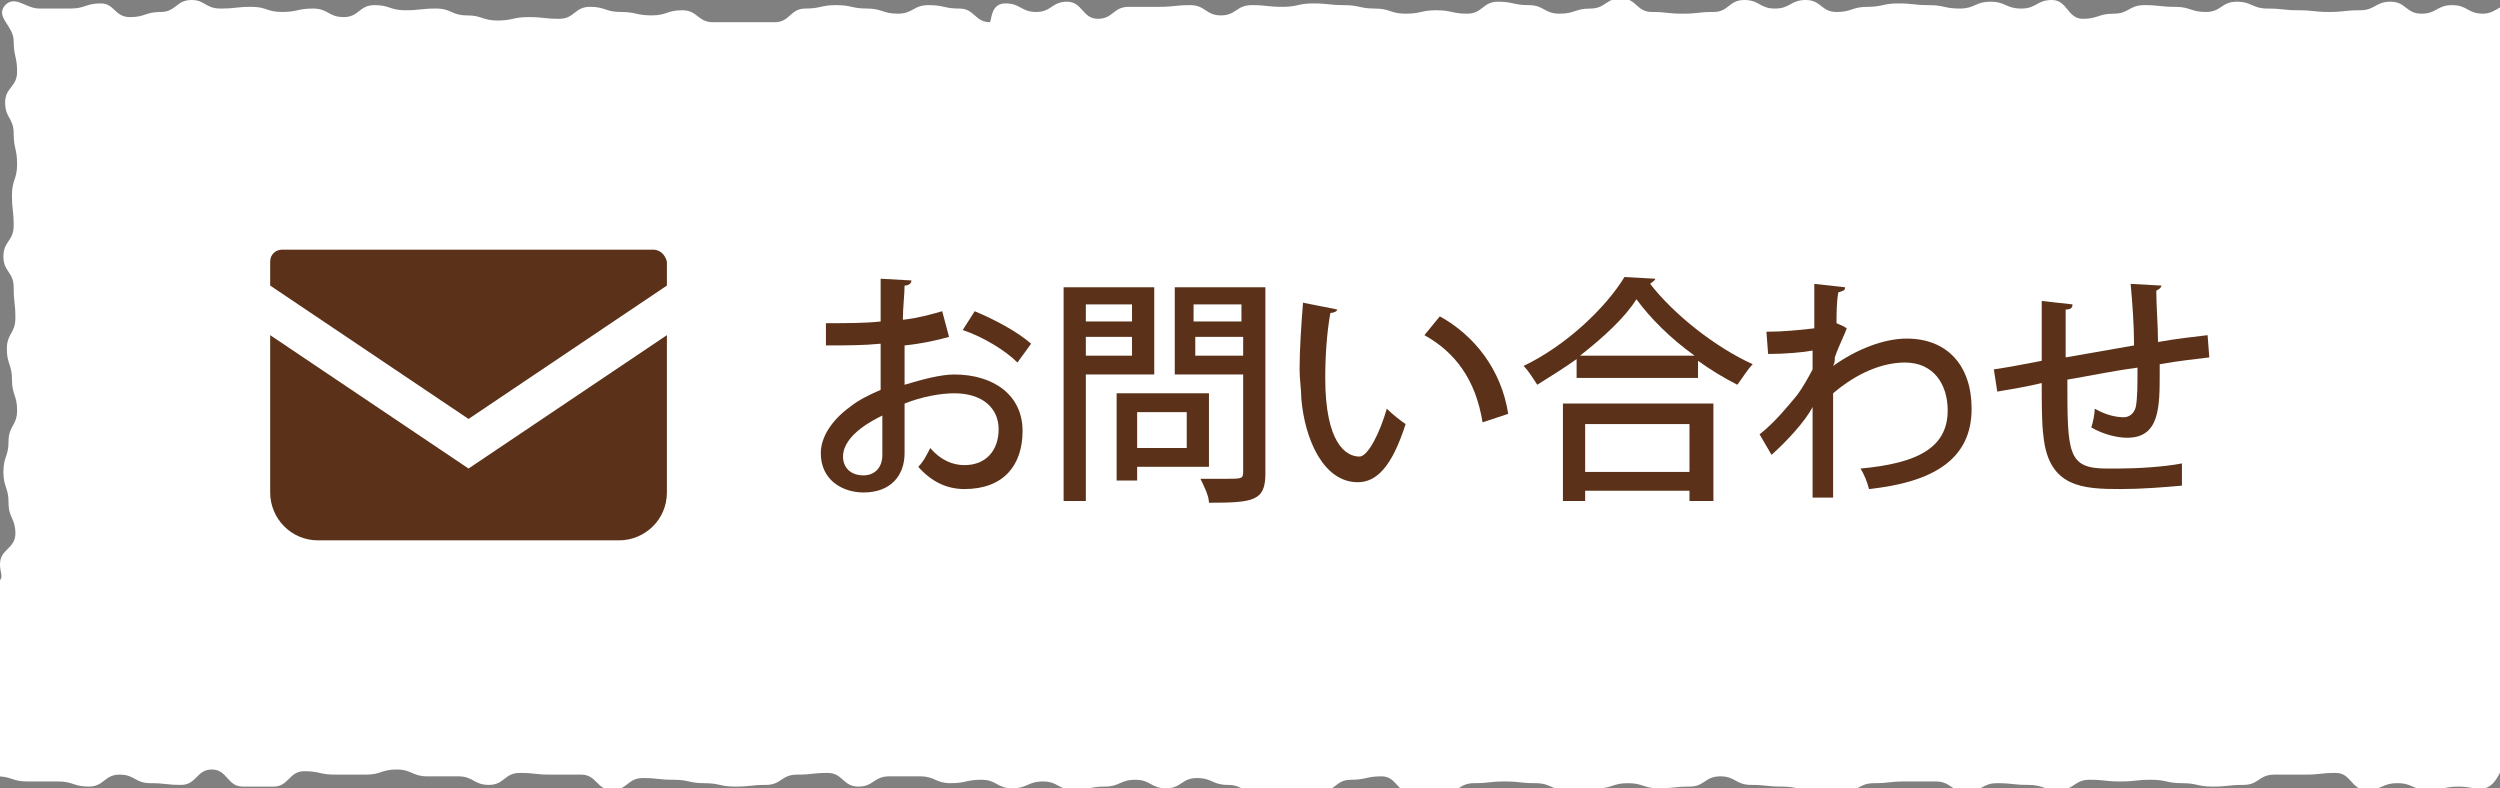 <?xml version="1.0" encoding="utf-8"?>
<svg version="1.1" xmlns="http://www.w3.org/2000/svg" xmlns:xlink="http://www.w3.org/1999/xlink" x="0px" y="0px" width="146.2px" height="46.1px" viewBox="0 0 146.2 46.1" style="enable-background:new 0 0 146.2 46.1;"
	 xml:space="preserve">
<rect x="0" y="0" width="146.2" height="46.1" fill="#808080" stroke="none"/>
<style type="text/css">
	.st0{fill:#fff;}
	.st1{fill:#5B3219;}
</style>
<g>
	<path class="st0" d="M145.8,45.8c-0.6,0.6-1.1,0.2-2,0.2c-0.9,0-0.9,0.2-1.8,0.2c-0.9,0-0.9-0.4-1.8-0.4c-0.9,0-0.9,0.4-1.8,0.4
		c-0.9,0-0.9-1-1.8-1c-0.9,0-0.9,0.1-1.8,0.1c-0.9,0-0.9,0-1.8,0c-0.9,0-0.9,0.6-1.8,0.6c-0.9,0-0.9,0.1-1.8,0.1
		c-0.9,0-0.9-0.2-1.8-0.2c-0.9,0-0.9-0.2-1.8-0.2c-0.9,0-0.9,0.1-1.8,0.1c-0.9,0-0.9-0.1-1.8-0.1c-0.9,0-0.9,0.6-1.8,0.6
		c-0.9,0-0.9-0.3-1.8-0.3c-0.9,0-0.9-0.1-1.8-0.1c-0.9,0-0.9,0.5-1.8,0.5c-0.9,0-0.9-0.6-1.8-0.6c-0.9,0-0.9,0-1.8,0
		c-0.9,0-0.9,0.1-1.8,0.1c-0.9,0-0.9,0.5-1.8,0.5c-0.9,0-0.9-0.1-1.8-0.1c-0.9,0-0.9-0.2-1.8-0.2c-0.9,0-0.9-0.1-1.8-0.1
		c-0.9,0-0.9-0.5-1.8-0.5c-0.9,0-0.9,0.6-1.8,0.6c-0.9,0-0.9,0.1-1.8,0.1c-0.9,0-0.9-0.3-1.8-0.3c-0.9,0-0.9,0.3-1.8,0.3
		c-0.9,0-0.9,0.1-1.8,0.1c-0.9,0-0.9-0.4-1.8-0.4c-0.9,0-0.9-0.1-1.8-0.1c-0.9,0-0.9,0.1-1.8,0.1c-0.9,0-0.9,0.6-1.8,0.6
		c-0.9,0-0.9,0-1.8,0c-0.9,0-0.9-1-1.8-1c-0.9,0-0.9,0.2-1.8,0.2c-0.9,0-0.9,0.7-1.8,0.7c-0.9,0-0.9,0-1.8,0c-0.9,0-0.9,0.1-1.8,0.1
		c-0.9,0-0.9-0.5-1.8-0.5c-0.9,0-0.9-0.4-1.8-0.4c-0.9,0-0.9,0.6-1.8,0.6c-0.9,0-0.9-0.5-1.8-0.5c-0.9,0-0.9,0.4-1.8,0.4
		c-0.9,0-0.9,0.2-1.8,0.2c-0.9,0-0.9-0.5-1.8-0.5c-0.9,0-0.9,0.4-1.8,0.4c-0.9,0-0.9-0.5-1.8-0.5c-0.9,0-0.9,0.2-1.8,0.2
		c-0.9,0-0.9-0.4-1.8-0.4c-0.9,0-0.9,0-1.8,0c-0.9,0-0.9,0.6-1.8,0.6c-0.9,0-0.9-0.8-1.8-0.8c-0.9,0-0.9,0.1-1.8,0.1
		c-0.9,0-0.9,0.6-1.8,0.6c-0.9,0-0.9,0.1-1.8,0.1c-0.9,0-0.9-0.2-1.8-0.2c-0.9,0-0.9-0.2-1.8-0.2c-0.9,0-0.9-0.1-1.8-0.1
		c-0.9,0-0.9,0.7-1.8,0.7c-0.9,0-0.9-0.9-1.8-0.9c-0.9,0-0.9,0-1.8,0c-0.9,0-0.9-0.1-1.8-0.1c-0.9,0-0.9,0.7-1.8,0.7
		c-0.9,0-0.9-0.5-1.8-0.5c-0.9,0-0.9,0-1.8,0c-0.9,0-0.9-0.4-1.8-0.4c-0.9,0-0.9,0.3-1.8,0.3c-0.9,0-0.9,0-1.8,0
		c-0.9,0-0.9-0.2-1.8-0.2c-0.9,0-0.9,0.9-1.8,0.9c-0.9,0-0.9,0-1.8,0c-0.9,0-0.9-1-1.8-1c-0.9,0-0.9,0.9-1.8,0.9
		c-0.9,0-0.9-0.1-1.8-0.1c-0.9,0-0.9-0.5-1.8-0.5c-0.9,0-0.9,0.7-1.8,0.7c-0.9,0-0.9-0.3-1.8-0.3c-0.9,0-0.9,0-1.8,0
		c-0.9,0-0.9-0.3-1.8-0.3c-0.9,0-1,0.8-1.7,0.1c-0.6-0.6,0.4-0.8,0.4-1.7c0-0.9-0.7-0.9-0.7-1.8c0-0.9-0.3-0.9-0.3-1.8
		c0-0.9-0.1-0.9-0.1-1.8c0-0.9,0.7-0.9,0.7-1.8c0-0.9,0-0.9,0-1.8C0.7,33.9,0,33.9,0,33c0-0.9,0.9-0.9,0.9-1.8
		c0-0.9-0.4-0.9-0.4-1.8c0-0.9-0.3-0.9-0.3-1.8c0-0.9,0.3-0.9,0.3-1.8C0.5,24.9,1,24.9,1,24c0-0.9-0.3-0.9-0.3-1.8
		c0-0.9-0.3-0.9-0.3-1.8c0-0.9,0.5-0.9,0.5-1.8c0-0.9-0.1-0.9-0.1-1.8c0-0.9-0.6-0.9-0.6-1.8c0-0.9,0.6-0.9,0.6-1.8
		c0-0.9-0.1-0.9-0.1-1.8c0-0.9,0.3-0.9,0.3-1.8c0-0.9-0.2-0.9-0.2-1.8c0-0.9-0.5-0.9-0.5-1.8C0.3,5.1,1,5.1,1,4.2
		c0-0.9-0.2-0.9-0.2-1.8S-0.3,1,0.3,0.3c0.6-0.6,1.2,0.2,2,0.2c0.9,0,0.9,0,1.8,0C5,0.5,5,0.2,5.9,0.2C6.7,0.2,6.7,1,7.6,1
		c0.9,0,0.9-0.3,1.8-0.3c0.9,0,0.9-0.7,1.8-0.7C12,0,12,0.5,12.9,0.5c0.9,0,0.9-0.1,1.8-0.1c0.9,0,0.9,0.3,1.8,0.3
		c0.9,0,0.9-0.2,1.8-0.2c0.9,0,0.9,0.5,1.8,0.5c0.9,0,0.9-0.7,1.8-0.7c0.9,0,0.9,0.3,1.8,0.3c0.9,0,0.9-0.1,1.8-0.1
		c0.9,0,0.9,0.4,1.8,0.4c0.9,0,0.9,0.3,1.8,0.3c0.9,0,0.9-0.2,1.8-0.2c0.9,0,0.9,0.1,1.8,0.1c0.9,0,0.9-0.7,1.8-0.7
		c0.9,0,0.9,0.3,1.8,0.3c0.9,0,0.9,0.2,1.8,0.2c0.9,0,0.9-0.3,1.8-0.3c0.9,0,0.9,0.7,1.8,0.7c0.9,0,0.9,0,1.8,0c0.9,0,0.9,0,1.8,0
		c0.9,0,0.9-0.8,1.8-0.8c0.9,0,0.9-0.2,1.8-0.2c0.9,0,0.9,0.2,1.8,0.2c0.9,0,0.9,0.3,1.8,0.3c0.9,0,0.9-0.5,1.8-0.5
		c0.9,0,0.9,0.2,1.8,0.2c0.9,0,0.9,0.8,1.8,0.8C58,1,58,0.2,58.8,0.2c0.9,0,0.9,0.5,1.8,0.5c0.9,0,0.9-0.6,1.8-0.6
		c0.9,0,0.9,1,1.8,1c0.9,0,0.9-0.7,1.8-0.7c0.9,0,0.9,0,1.8,0c0.9,0,0.9-0.1,1.8-0.1c0.9,0,0.9,0.6,1.8,0.6c0.9,0,0.9-0.6,1.8-0.6
		c0.9,0,0.9,0.1,1.8,0.1c0.9,0,0.9-0.2,1.8-0.2c0.9,0,0.9,0.1,1.8,0.1c0.9,0,0.9,0.2,1.8,0.2c0.9,0,0.9,0.3,1.8,0.3
		c0.9,0,0.9-0.2,1.8-0.2c0.9,0,0.9,0.2,1.8,0.2c0.9,0,0.9-0.7,1.8-0.7c0.9,0,0.9,0.2,1.8,0.2c0.9,0,0.9,0.5,1.8,0.5
		c0.9,0,0.9-0.3,1.8-0.3c0.9,0,0.9-0.6,1.8-0.6c0.9,0,0.9,0.8,1.8,0.8c0.9,0,0.9,0.1,1.8,0.1c0.9,0,0.9-0.1,1.8-0.1
		c0.9,0,0.9-0.7,1.8-0.7c0.9,0,0.9,0.5,1.8,0.5c0.9,0,0.9-0.5,1.8-0.5c0.9,0,0.9,0.7,1.8,0.7c0.9,0,0.9-0.3,1.8-0.3
		c0.9,0,0.9-0.2,1.8-0.2c0.9,0,0.9,0.1,1.8,0.1c0.9,0,0.9,0.2,1.8,0.2c0.9,0,0.9-0.4,1.8-0.4c0.9,0,0.9,0.4,1.8,0.4
		c0.9,0,0.9-0.5,1.8-0.5c0.9,0,0.9,1.1,1.8,1.1c0.9,0,0.9-0.3,1.8-0.3c0.9,0,0.9-0.5,1.8-0.5c0.9,0,0.9,0.1,1.8,0.1
		c0.9,0,0.9,0.3,1.8,0.3c0.9,0,0.9-0.6,1.8-0.6c0.9,0,0.9,0.4,1.8,0.4c0.9,0,0.9,0.1,1.8,0.1c0.9,0,0.9,0.1,1.8,0.1
		c0.9,0,0.9-0.1,1.8-0.1c0.9,0,0.9-0.5,1.8-0.5c0.9,0,0.9,0.7,1.8,0.7c0.9,0,0.9-0.5,1.8-0.5c0.9,0,0.9,0.5,1.8,0.5
		c0.9,0,1.2-0.9,1.8-0.3c0.6,0.6-0.5,0.9-0.5,1.8c0,0.9,0.1,0.9,0.1,1.8c0,0.9-0.1,0.9-0.1,1.8c0,0.9,0.9,0.9,0.9,1.8
		c0,0.9-0.1,0.9-0.1,1.8c0,0.9-0.2,0.9-0.2,1.8c0,0.9-0.6,0.9-0.6,1.8c0,0.9,0.7,0.9,0.7,1.8c0,0.9-0.4,0.9-0.4,1.8
		c0,0.9,0.6,0.9,0.6,1.8c0,0.9-0.8,0.9-0.8,1.8c0,0.9,0,0.9,0,1.8c0,0.9,0,0.9,0,1.8c0,0.9,0.4,0.9,0.4,1.8c0,0.9,0.1,0.9,0.1,1.8
		c0,0.9-0.1,0.9-0.1,1.8c0,0.9,0.2,0.9,0.2,1.8c0,0.9-0.7,0.9-0.7,1.8c0,0.9,0.4,0.9,0.4,1.8c0,0.9,0.6,0.9,0.6,1.8
		c0,0.9-0.9,0.9-0.9,1.8c0,0.9,0.2,0.9,0.2,1.8c0,0.9,0.5,0.9,0.5,1.8c0,0.9-0.3,0.9-0.1,1.7C146.2,44.7,146.4,45.1,145.8,45.8z"/>
</g>
<g>
	<path class="st1" d="M55.5,19.7c-0.7,0.2-1.6,0.4-2.6,0.5c0,0.8,0,1.6,0,2.3c1-0.3,2.1-0.6,2.9-0.6c2.3,0,4,1.2,4,3.3
		c0,2-1.1,3.4-3.4,3.4c-1,0-1.9-0.4-2.7-1.3c0.3-0.3,0.5-0.7,0.7-1.1c0.6,0.7,1.3,1,2,1c1.3,0,2-0.9,2-2.1c0-1.2-0.9-2.1-2.6-2.1
		c-0.8,0-1.9,0.2-2.9,0.6c0,1.1,0,2.6,0,2.9c0,1.3-0.8,2.3-2.4,2.3c-1.2,0-2.5-0.7-2.5-2.3c0-0.9,0.6-1.9,1.7-2.7
		c0.5-0.4,1.1-0.7,1.8-1v-2.7c-1,0.1-2,0.1-3.2,0.1l0-1.3c1.2,0,2.3,0,3.2-0.1v-2.5l1.8,0.1c0,0.2-0.2,0.3-0.4,0.3
		c0,0.5-0.1,1.3-0.1,2c0.9-0.1,1.6-0.3,2.3-0.5L55.5,19.7z M51.6,24.3c-0.4,0.2-2.3,1.1-2.3,2.4c0,0.6,0.4,1.1,1.2,1.1
		c0.6,0,1.1-0.4,1.1-1.2C51.6,26.2,51.6,25.2,51.6,24.3z M59.5,21.2c-0.7-0.7-2-1.5-3.2-1.9l0.7-1.1c1.2,0.5,2.5,1.2,3.3,1.9
		L59.5,21.2z"/>
	<path class="st1" d="M67.4,21.9h-3.9v7.4h-1.3V16.8h5.3V21.9z M66.2,17.8h-2.7v1h2.7V17.8z M63.5,20.8h2.7v-1.1h-2.7V20.8z
		 M70.7,27.3h-4.2v0.8h-1.2V23h5.4V27.3z M69.4,24.1h-2.9v2.1h2.9V24.1z M74,16.8v10.9c0,1.6-0.7,1.7-3.3,1.7c0-0.4-0.3-1-0.5-1.4
		c0.5,0,1.1,0,1.5,0c0.9,0,1,0,1-0.4v-5.7h-4v-5.1H74z M72.6,17.8h-2.8v1h2.8V17.8z M69.9,20.8h2.8v-1.1h-2.8V20.8z"/>
	<path class="st1" d="M78.2,18.1c0,0.1-0.2,0.2-0.4,0.2c-0.2,1.1-0.3,2.5-0.3,3.8c0,3.8,1.2,4.6,2,4.6c0.5,0,1.2-1.4,1.6-2.8
		c0.3,0.3,0.8,0.7,1.1,0.9c-0.8,2.5-1.7,3.4-2.8,3.4c-2,0-3.1-2.5-3.3-4.9c0-0.5-0.1-1.1-0.1-1.7c0-1.2,0.1-2.6,0.2-3.9L78.2,18.1z
		 M86.7,24.7c-0.4-2.5-1.6-4.1-3.4-5.1l0.9-1.1c2,1.1,3.6,3.1,4,5.7L86.7,24.7z"/>
	<path class="st1" d="M92.2,21c-0.7,0.5-1.5,1-2.3,1.5c-0.2-0.3-0.5-0.8-0.8-1.1c2.5-1.2,4.8-3.4,5.9-5.2l1.8,0.1
		c0,0.1-0.2,0.2-0.3,0.3c1.4,1.8,3.8,3.7,6,4.7c-0.3,0.3-0.6,0.8-0.9,1.2c-0.8-0.4-1.6-0.9-2.3-1.4v1h-7.1V21z M91.4,29.3v-5.7h8.8
		v5.7h-1.4v-0.6h-6.1v0.6H91.4z M99.1,20.8c-1.4-1-2.6-2.2-3.4-3.3c-0.7,1.1-1.9,2.2-3.3,3.3H99.1z M98.8,24.8h-6.1v2.8h6.1V24.8z"
		/>
	<path class="st1" d="M106.1,17.8c0-0.4,0-0.9,0-1.2l1.8,0.2c0,0.2-0.1,0.2-0.4,0.3c-0.1,0.6-0.1,1.3-0.1,1.8
		c0.2,0.1,0.3,0.1,0.6,0.3c-0.1,0.3-0.5,1.1-0.7,1.7c0,0.2,0,0.3-0.1,0.5c1.4-1,3-1.6,4.3-1.6c2.4,0,3.8,1.6,3.8,4.1
		c0,3-2.3,4.3-6,4.7c-0.1-0.4-0.3-0.9-0.5-1.2c3.3-0.3,5.1-1.2,5.1-3.4c0-1.5-0.8-2.8-2.5-2.8c-1.3,0-2.8,0.6-4.2,1.8
		c0,1.9,0,4.5,0,6.1H106v-5.3c-0.4,0.8-1.5,2-2.4,2.8l-0.7-1.2c0.9-0.7,1.7-1.7,2.2-2.3c0.3-0.4,0.7-1.1,0.9-1.5l0-1.1
		c-0.5,0.1-1.6,0.2-2.6,0.2l-0.1-1.3c0.9,0,2-0.1,2.8-0.2L106.1,17.8z"/>
	<path class="st1" d="M126.3,21.8c0,2,0,3.8-1.9,3.8c-0.6,0-1.4-0.2-2.1-0.6c0.1-0.3,0.2-0.8,0.2-1.1c0.7,0.4,1.3,0.5,1.7,0.5
		c0.3,0,0.6-0.2,0.7-0.6c0.1-0.5,0.1-1.3,0.1-2.3c-1.5,0.2-2.9,0.5-4.1,0.7c0,4.3,0,5.2,2.3,5.2c0.2,0,0.5,0,0.7,0
		c1.1,0,2.7-0.1,3.7-0.3l0,1.3c-1.1,0.1-2.4,0.2-3.6,0.2c-2.2,0-4.2-0.1-4.5-3.1c-0.1-0.7-0.1-1.9-0.1-3.1c-0.8,0.2-2,0.4-2.6,0.5
		l-0.2-1.3c0.7-0.1,1.8-0.3,2.8-0.5c0-1.2,0-2.5,0-3.5l1.8,0.2c0,0.2-0.1,0.3-0.4,0.3c0,0.8,0,1.8,0,2.8l4-0.7
		c0-1.2-0.1-2.5-0.2-3.6l1.8,0.1c0,0.1-0.1,0.2-0.3,0.3c0,0.9,0.1,2,0.1,3c1.1-0.2,2.1-0.3,2.9-0.4l0.1,1.3
		c-0.8,0.1-1.8,0.2-2.9,0.4V21.8z"/>
</g>
<g>
	<path class="st1" d="M38.2,14.6H16.5c-0.4,0-0.7,0.3-0.7,0.7v1.4l11.6,7.8l11.6-7.8v-1.4C38.9,14.9,38.6,14.6,38.2,14.6z"/>
	<path class="st1" d="M15.8,19.6v9.2c0,1.5,1.2,2.8,2.8,2.8h17.6c1.5,0,2.8-1.2,2.8-2.8v-9.2l-11.6,7.8L15.8,19.6z"/>
</g>
</svg>
